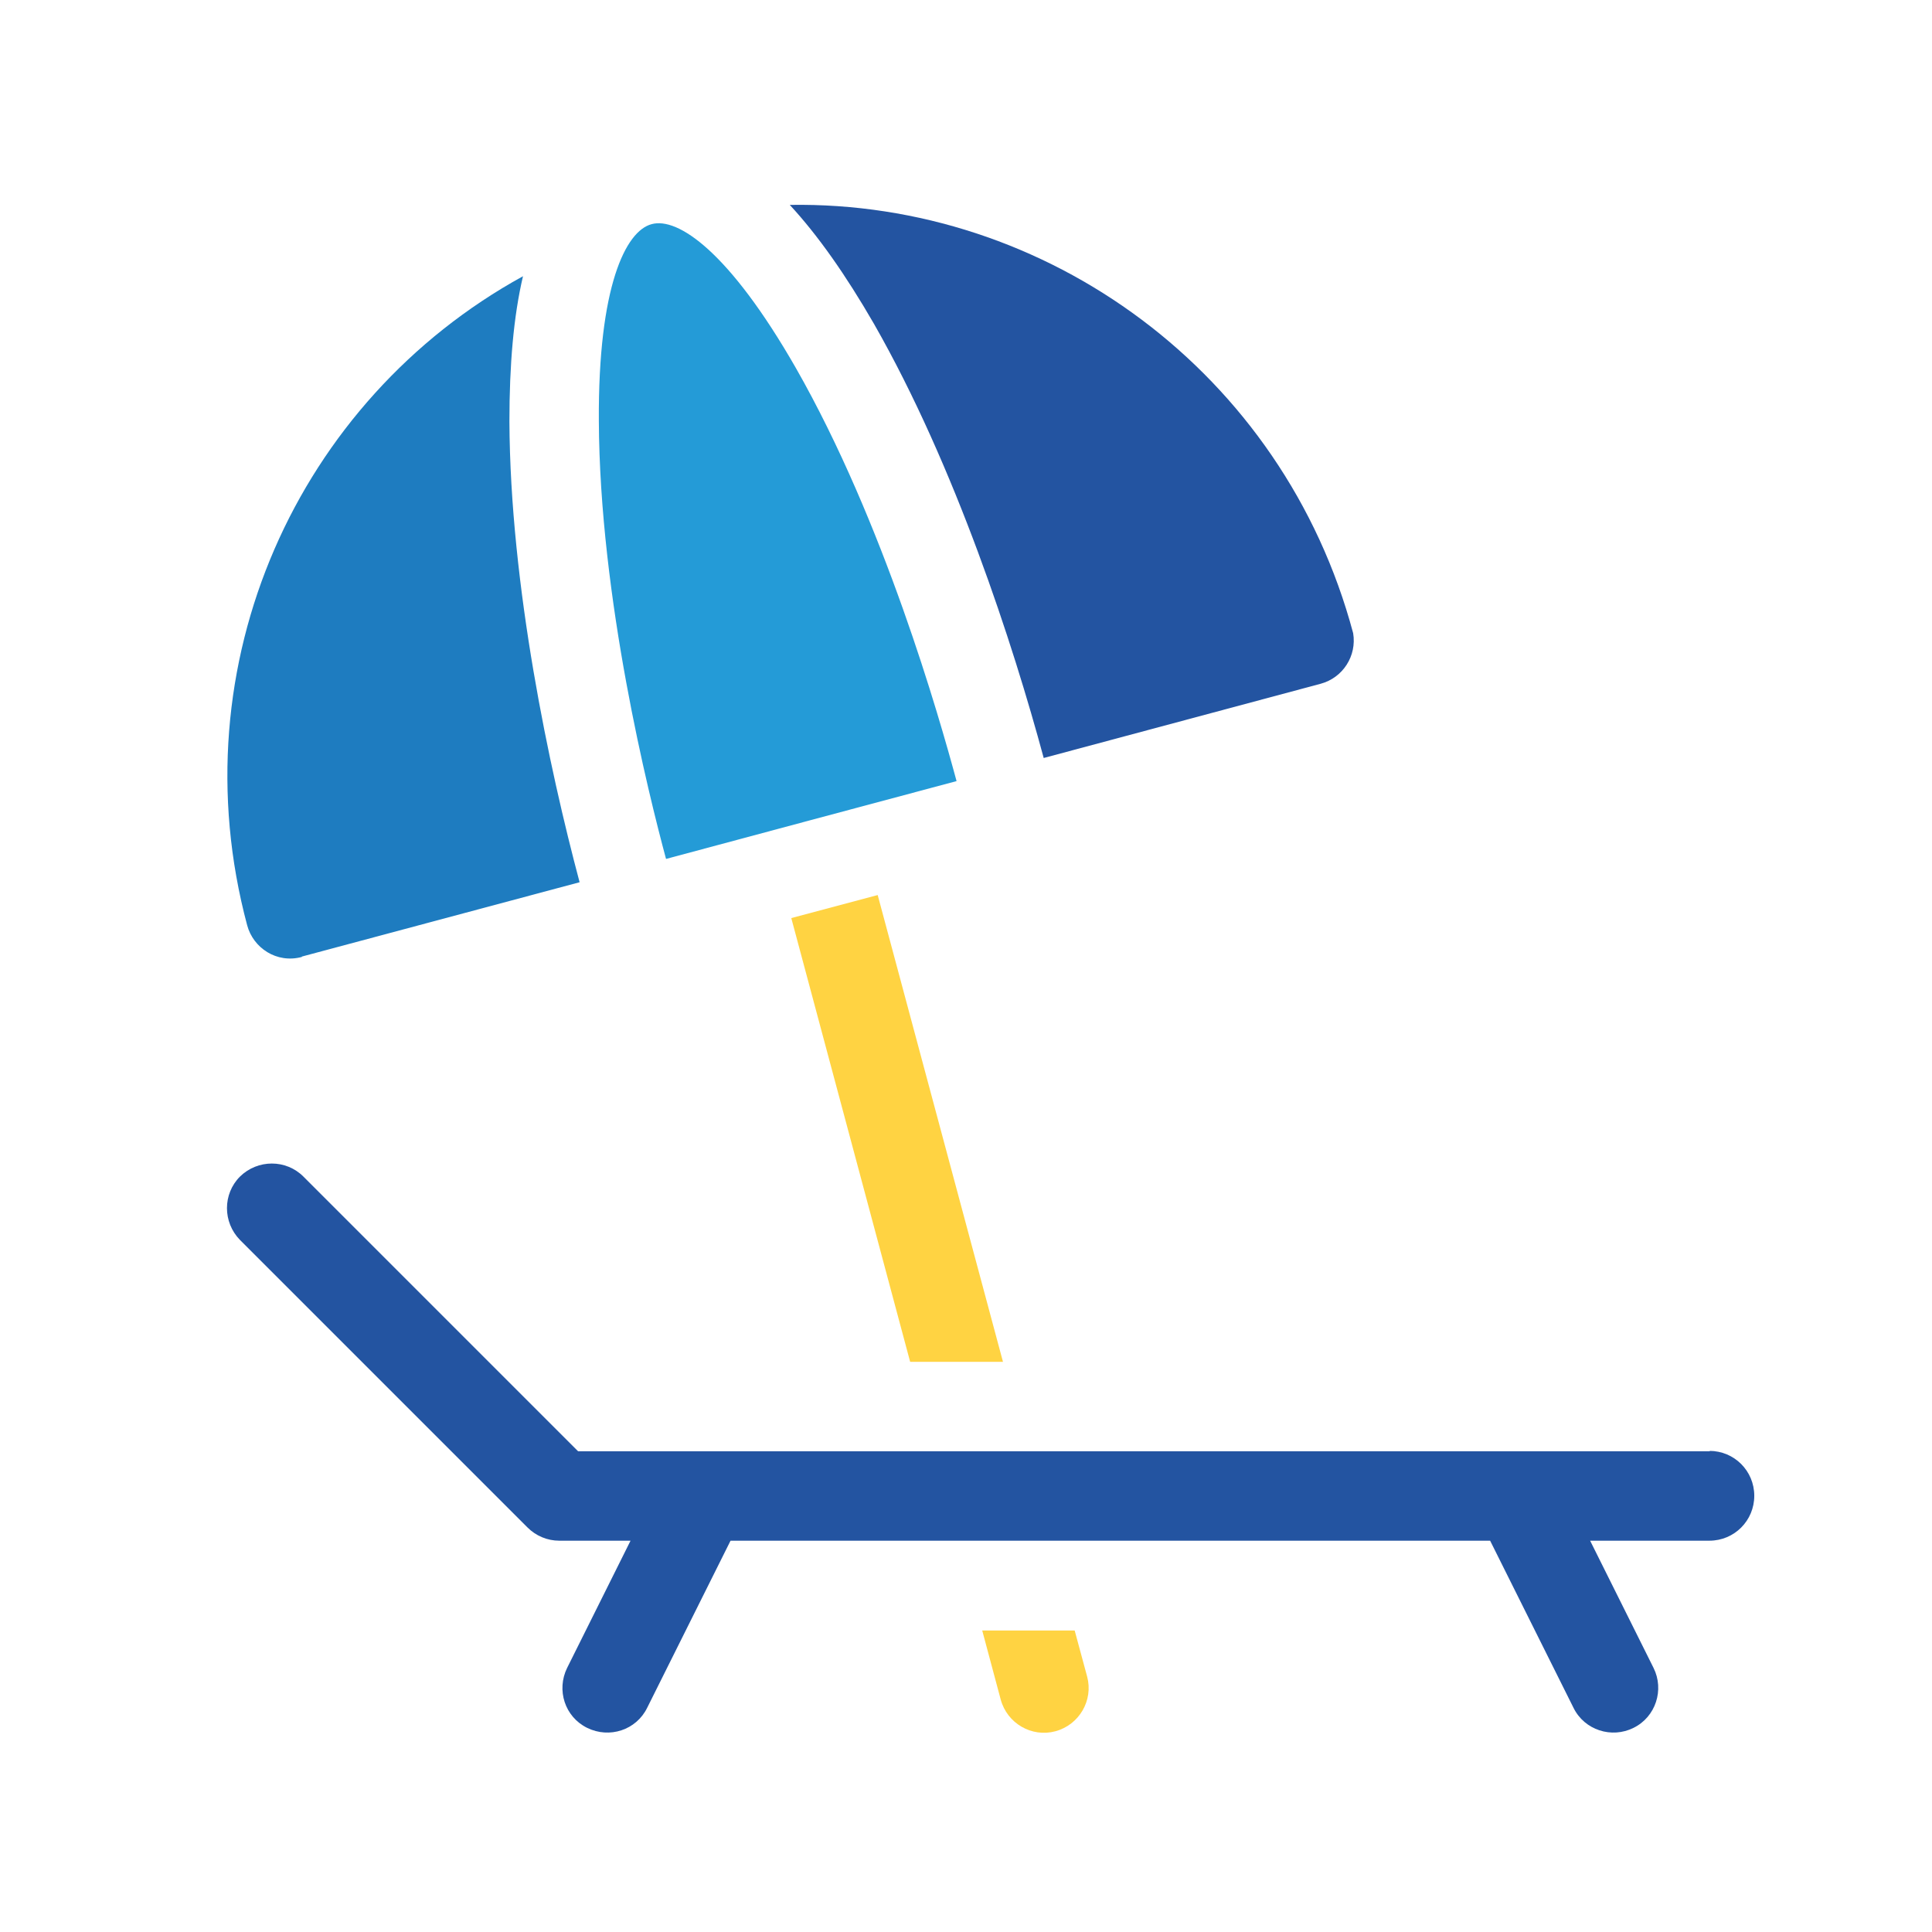 <svg xmlns="http://www.w3.org/2000/svg" id="Livello_1" viewBox="0 0 512 512"><defs><style> .st0 { fill: #2354a1; } .st1 { fill: #ffd342; } .st2 { fill: #249bd7; } .st3 { fill: #1e7cc0; } </style></defs><path class="st1" d="M209.7,243.3l31.5,117.6h24.6l-33.2-123.7-22.9,6.1Z"></path><path class="st1" d="M284.9,432.1h-24.6l4.9,18.3c1.7,6.3,8.2,10.1,14.5,8.4,6.3-1.7,10.1-8.2,8.4-14.5l-3.3-12.2Z"></path><path class="st0" d="M453.2,384.6H153.2l-72.8-72.8c-4.6-4.6-12.1-4.6-16.8,0-4.6,4.6-4.6,12.1,0,16.8l76.2,76.2c2.2,2.2,5.2,3.5,8.4,3.5h18.9l-16.8,33.7c-2.9,5.9-.6,13,5.3,15.9,5.9,2.9,13,.6,15.9-5.3l22.1-44.3h201.3l22.1,44.3c2.9,5.9,10.1,8.2,15.9,5.3,5.9-2.9,8.2-10.1,5.3-15.9l-16.8-33.7h31.6c6.6,0,11.9-5.3,11.9-11.9s-5.3-11.9-11.9-11.9Z"></path><path class="st3" d="M80,253.5l73.6-19.7c-8-30-18.4-78.6-18.6-122.1,0-15,1.1-27.9,3.6-38.5-59.7,32.8-91.6,102.8-73.1,172,1.6,6,7.8,10.2,14.5,8.4Z"></path><path class="st2" d="M176.6,227.6l38.4-10.3,38.5-10.3c-4.6-17-19.2-68.5-42.6-109.5-17.7-30.9-31.3-40-38.2-38.1-6.9,1.8-14.2,16.5-14,52.1.2,47.1,13.2,99,17.8,116.1h.2Z"></path><path class="st0" d="M276.5,200.9l73.5-19.7c5.9-1.6,9.6-7.4,8.6-13.4-18.5-69.2-81.3-114.6-149.3-113.5,7.4,8,14.8,18.5,22.3,31.5,21.6,37.8,36.9,85.1,45,115.1Z"></path></svg>